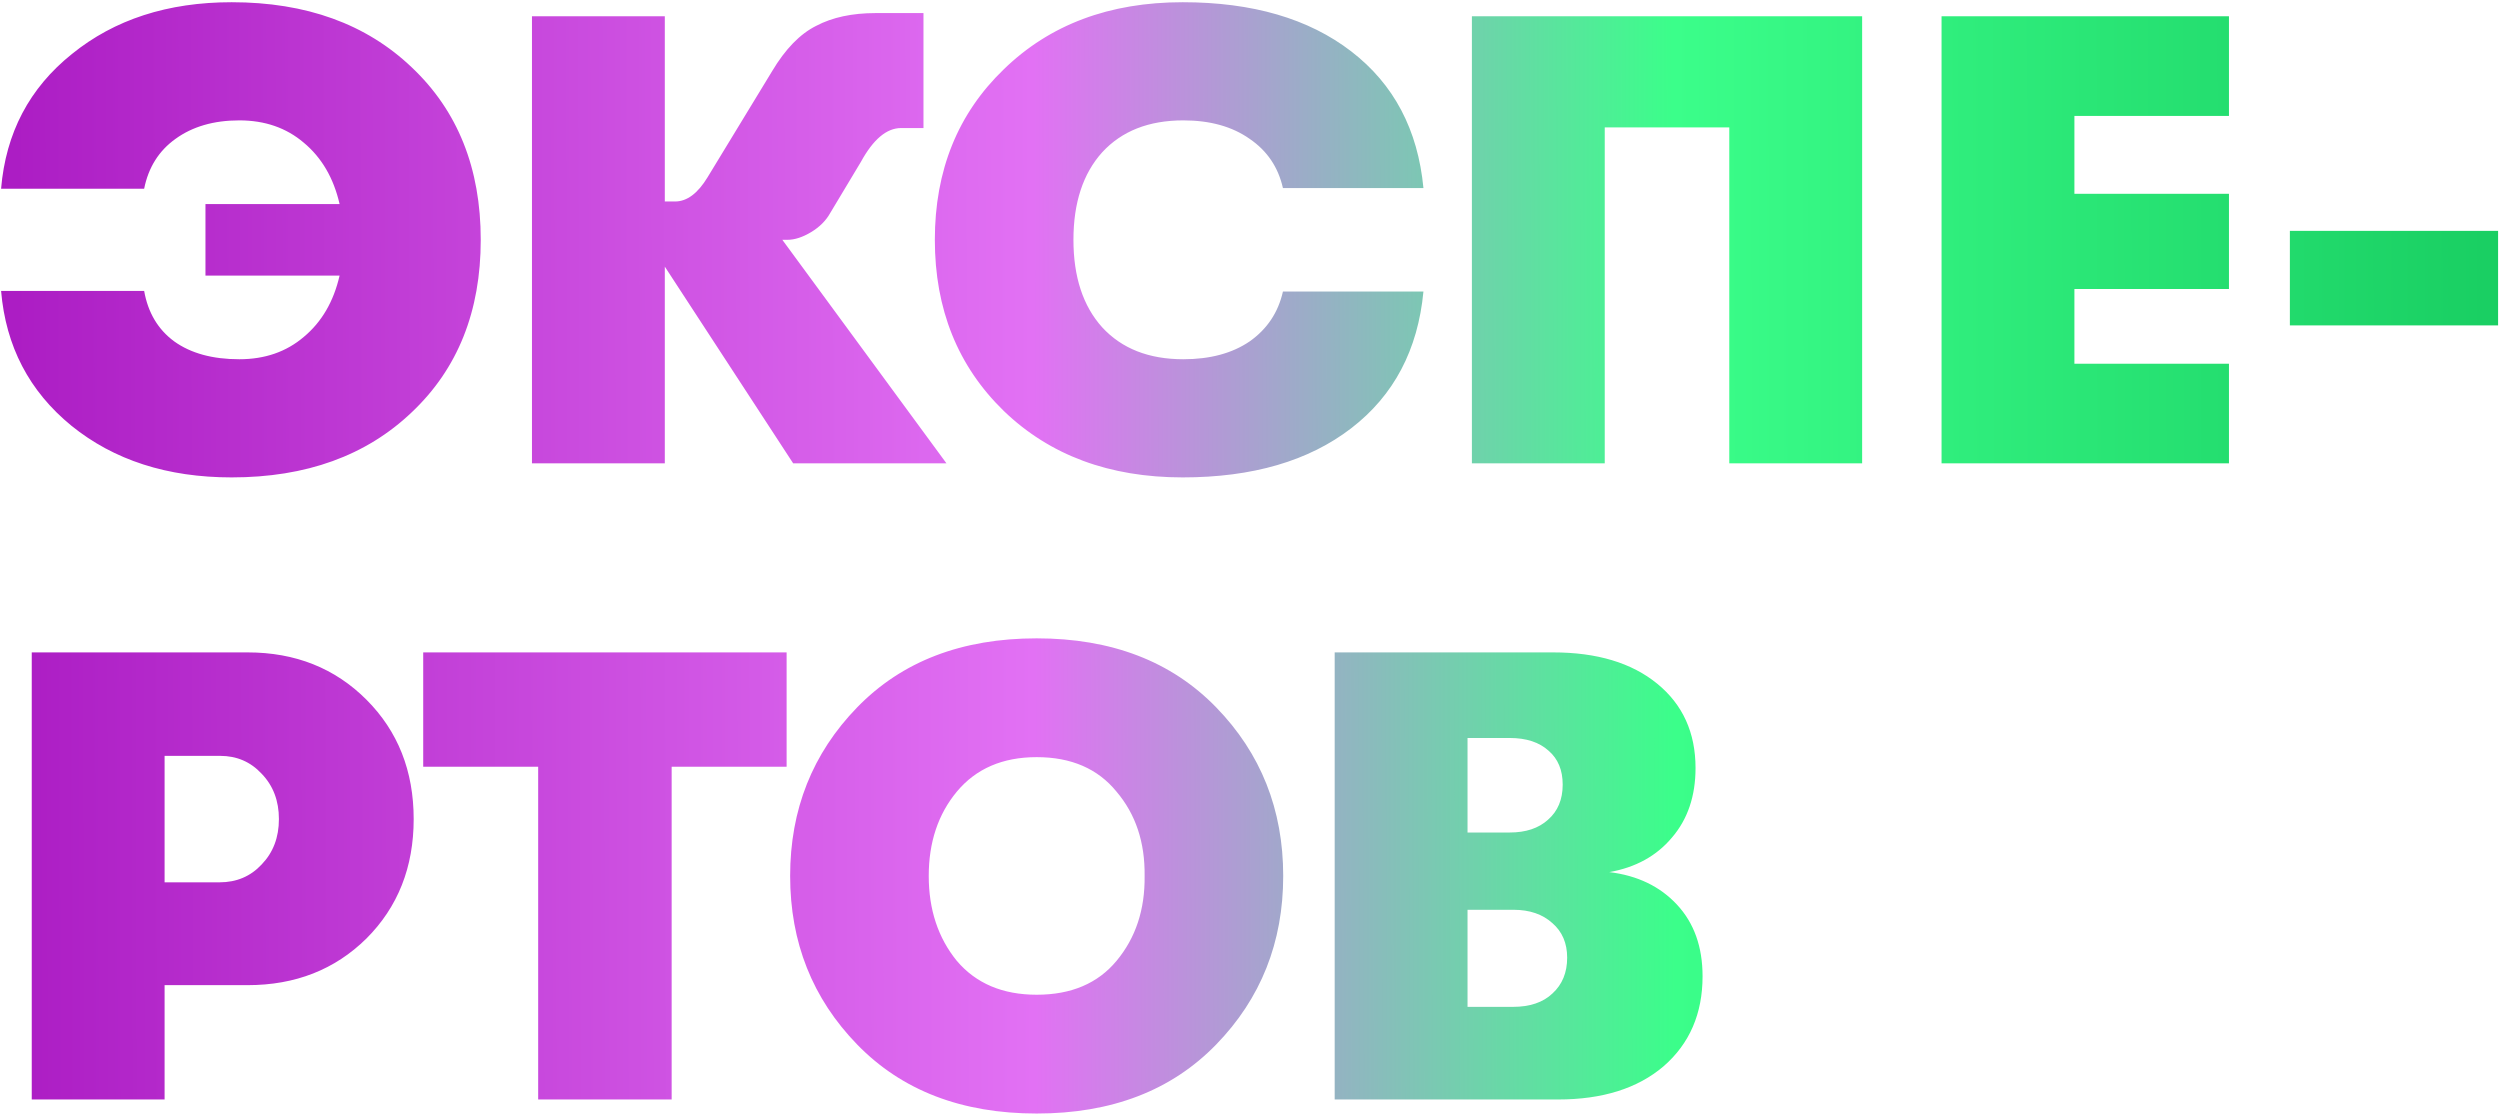<?xml version="1.0" encoding="UTF-8"?> <svg xmlns="http://www.w3.org/2000/svg" width="955" height="426" viewBox="0 0 955 426" fill="none"> <path d="M88.491 0.849C116.955 0.849 139.889 9.144 157.293 25.735C174.859 42.325 183.642 64.283 183.642 91.608C183.642 118.934 174.859 140.891 157.293 157.482C139.889 174.072 116.955 182.367 88.491 182.367C63.931 182.367 43.518 175.78 27.253 162.605C11.151 149.431 2.205 132.271 0.416 111.126H55.066C56.53 119.422 60.353 125.846 66.533 130.4C72.877 134.955 81.172 137.232 91.419 137.232C101.178 137.232 109.392 134.385 116.061 128.693C122.892 123 127.446 115.193 129.723 105.271H78.488V77.945H129.723C127.446 68.024 122.892 60.217 116.061 54.524C109.392 48.831 101.178 45.985 91.419 45.985C81.66 45.985 73.527 48.343 67.021 53.06C60.678 57.614 56.693 63.958 55.066 72.09H0.416C2.205 50.783 11.232 33.623 27.497 20.611C43.762 7.436 64.094 0.849 88.491 0.849ZM361.551 177H302.996L253.957 101.855V177H203.21V6.216H253.957V76.97H257.861C262.415 76.97 266.562 73.879 270.303 67.698L294.945 27.198C299.987 18.741 305.599 12.966 311.779 9.876C317.96 6.623 325.523 4.997 334.469 4.997H352.767V48.912H344.228C338.698 48.912 333.575 53.222 328.858 61.843L317.147 81.361C315.52 84.289 313.081 86.729 309.828 88.68C306.574 90.632 303.565 91.608 300.8 91.608H298.849L361.551 177ZM451.774 182.367C423.798 182.367 401.027 173.91 383.461 156.994C365.894 139.916 357.111 118.12 357.111 91.608C357.111 65.096 365.894 43.382 383.461 26.466C401.027 9.388 423.798 0.849 451.774 0.849C478.449 0.849 499.919 7.111 516.184 19.635C532.449 32.159 541.639 49.563 543.753 71.846H490.079C488.289 63.876 484.06 57.614 477.392 53.06C470.723 48.343 462.265 45.985 452.018 45.985C438.843 45.985 428.515 50.051 421.033 58.183C413.714 66.316 410.054 77.458 410.054 91.608C410.054 105.759 413.714 116.9 421.033 125.033C428.515 133.166 438.843 137.232 452.018 137.232C462.265 137.232 470.723 134.955 477.392 130.4C484.06 125.684 488.289 119.34 490.079 111.37H543.753C541.639 133.653 532.449 151.057 516.184 163.581C499.919 176.105 478.449 182.367 451.774 182.367ZM613.012 48.668V177H562.265V6.216H711.335V177H660.588V48.668H613.012ZM741.674 177V6.216H851.463V44.277H792.421V74.042H851.463V110.394H792.421V138.94H851.463V177H741.674ZM874.734 124.301V88.192H954.271V124.301H874.734ZM94.591 249.216C112.808 249.216 127.934 255.234 139.97 267.271C152.006 279.307 158.025 294.515 158.025 312.894C158.025 331.274 152.006 346.482 139.97 358.518C127.934 370.391 112.808 376.328 94.591 376.328H62.874V420H12.127V249.216H94.591ZM83.856 337.048C90.362 337.048 95.729 334.771 99.958 330.217C104.35 325.662 106.545 319.888 106.545 312.894C106.545 305.9 104.35 300.126 99.958 295.572C95.729 291.018 90.443 288.741 84.1 288.741H62.874V337.048H83.856ZM205.581 420V292.888H161.665V249.216H300.488V292.888H256.572V420H205.581ZM464.568 399.018C447.489 416.584 424.637 425.367 396.01 425.367C367.384 425.367 344.531 416.584 327.453 399.018C310.375 381.452 301.835 359.982 301.835 334.608C301.835 309.235 310.375 287.765 327.453 270.198C344.531 252.632 367.384 243.849 396.01 243.849C424.637 243.849 447.489 252.632 464.568 270.198C481.646 287.765 490.185 309.235 490.185 334.608C490.185 359.982 481.646 381.452 464.568 399.018ZM396.01 379.988C409.185 379.988 419.351 375.678 426.507 367.057C433.827 358.274 437.405 347.458 437.242 334.608C437.405 321.759 433.827 311.024 426.507 302.403C419.351 293.62 409.185 289.229 396.01 289.229C382.998 289.229 372.833 293.62 365.513 302.403C358.357 311.024 354.778 321.759 354.778 334.608C354.778 347.458 358.357 358.274 365.513 367.057C372.833 375.678 382.998 379.988 396.01 379.988ZM614.758 333.144C625.493 334.446 634.114 338.593 640.62 345.587C647.126 352.581 650.379 361.69 650.379 372.913C650.379 387.226 645.418 398.693 635.496 407.313C625.575 415.771 612.156 420 595.24 420H509.848V249.216H593.288C610.041 249.216 623.297 253.201 633.056 261.171C642.816 269.141 647.695 279.876 647.695 293.376C647.695 304.111 644.686 312.976 638.668 319.97C632.812 326.964 624.843 331.355 614.758 333.144ZM576.698 281.909H560.595V318.018H576.698C582.879 318.018 587.758 316.391 591.336 313.138C595.077 309.885 596.948 305.412 596.948 299.72C596.948 294.189 595.159 289.879 591.58 286.789C588.002 283.536 583.041 281.909 576.698 281.909ZM577.918 384.623C584.424 384.623 589.466 382.916 593.044 379.5C596.785 376.084 598.656 371.53 598.656 365.837C598.656 360.307 596.785 355.915 593.044 352.662C589.303 349.247 584.342 347.539 578.162 347.539H560.595V384.623H577.918Z" fill="url(#paint0_linear_69_3227)"></path> <defs> <linearGradient id="paint0_linear_69_3227" x1="-16.647" y1="344.805" x2="1002.92" y2="342.306" gradientUnits="userSpaceOnUse"> <stop stop-color="#A918C1"></stop> <stop offset="0.404" stop-color="#E271F4"></stop> <stop offset="0.644" stop-color="#3BFE8A"></stop> <stop offset="1" stop-color="#14C75C"></stop> </linearGradient> </defs> </svg> 